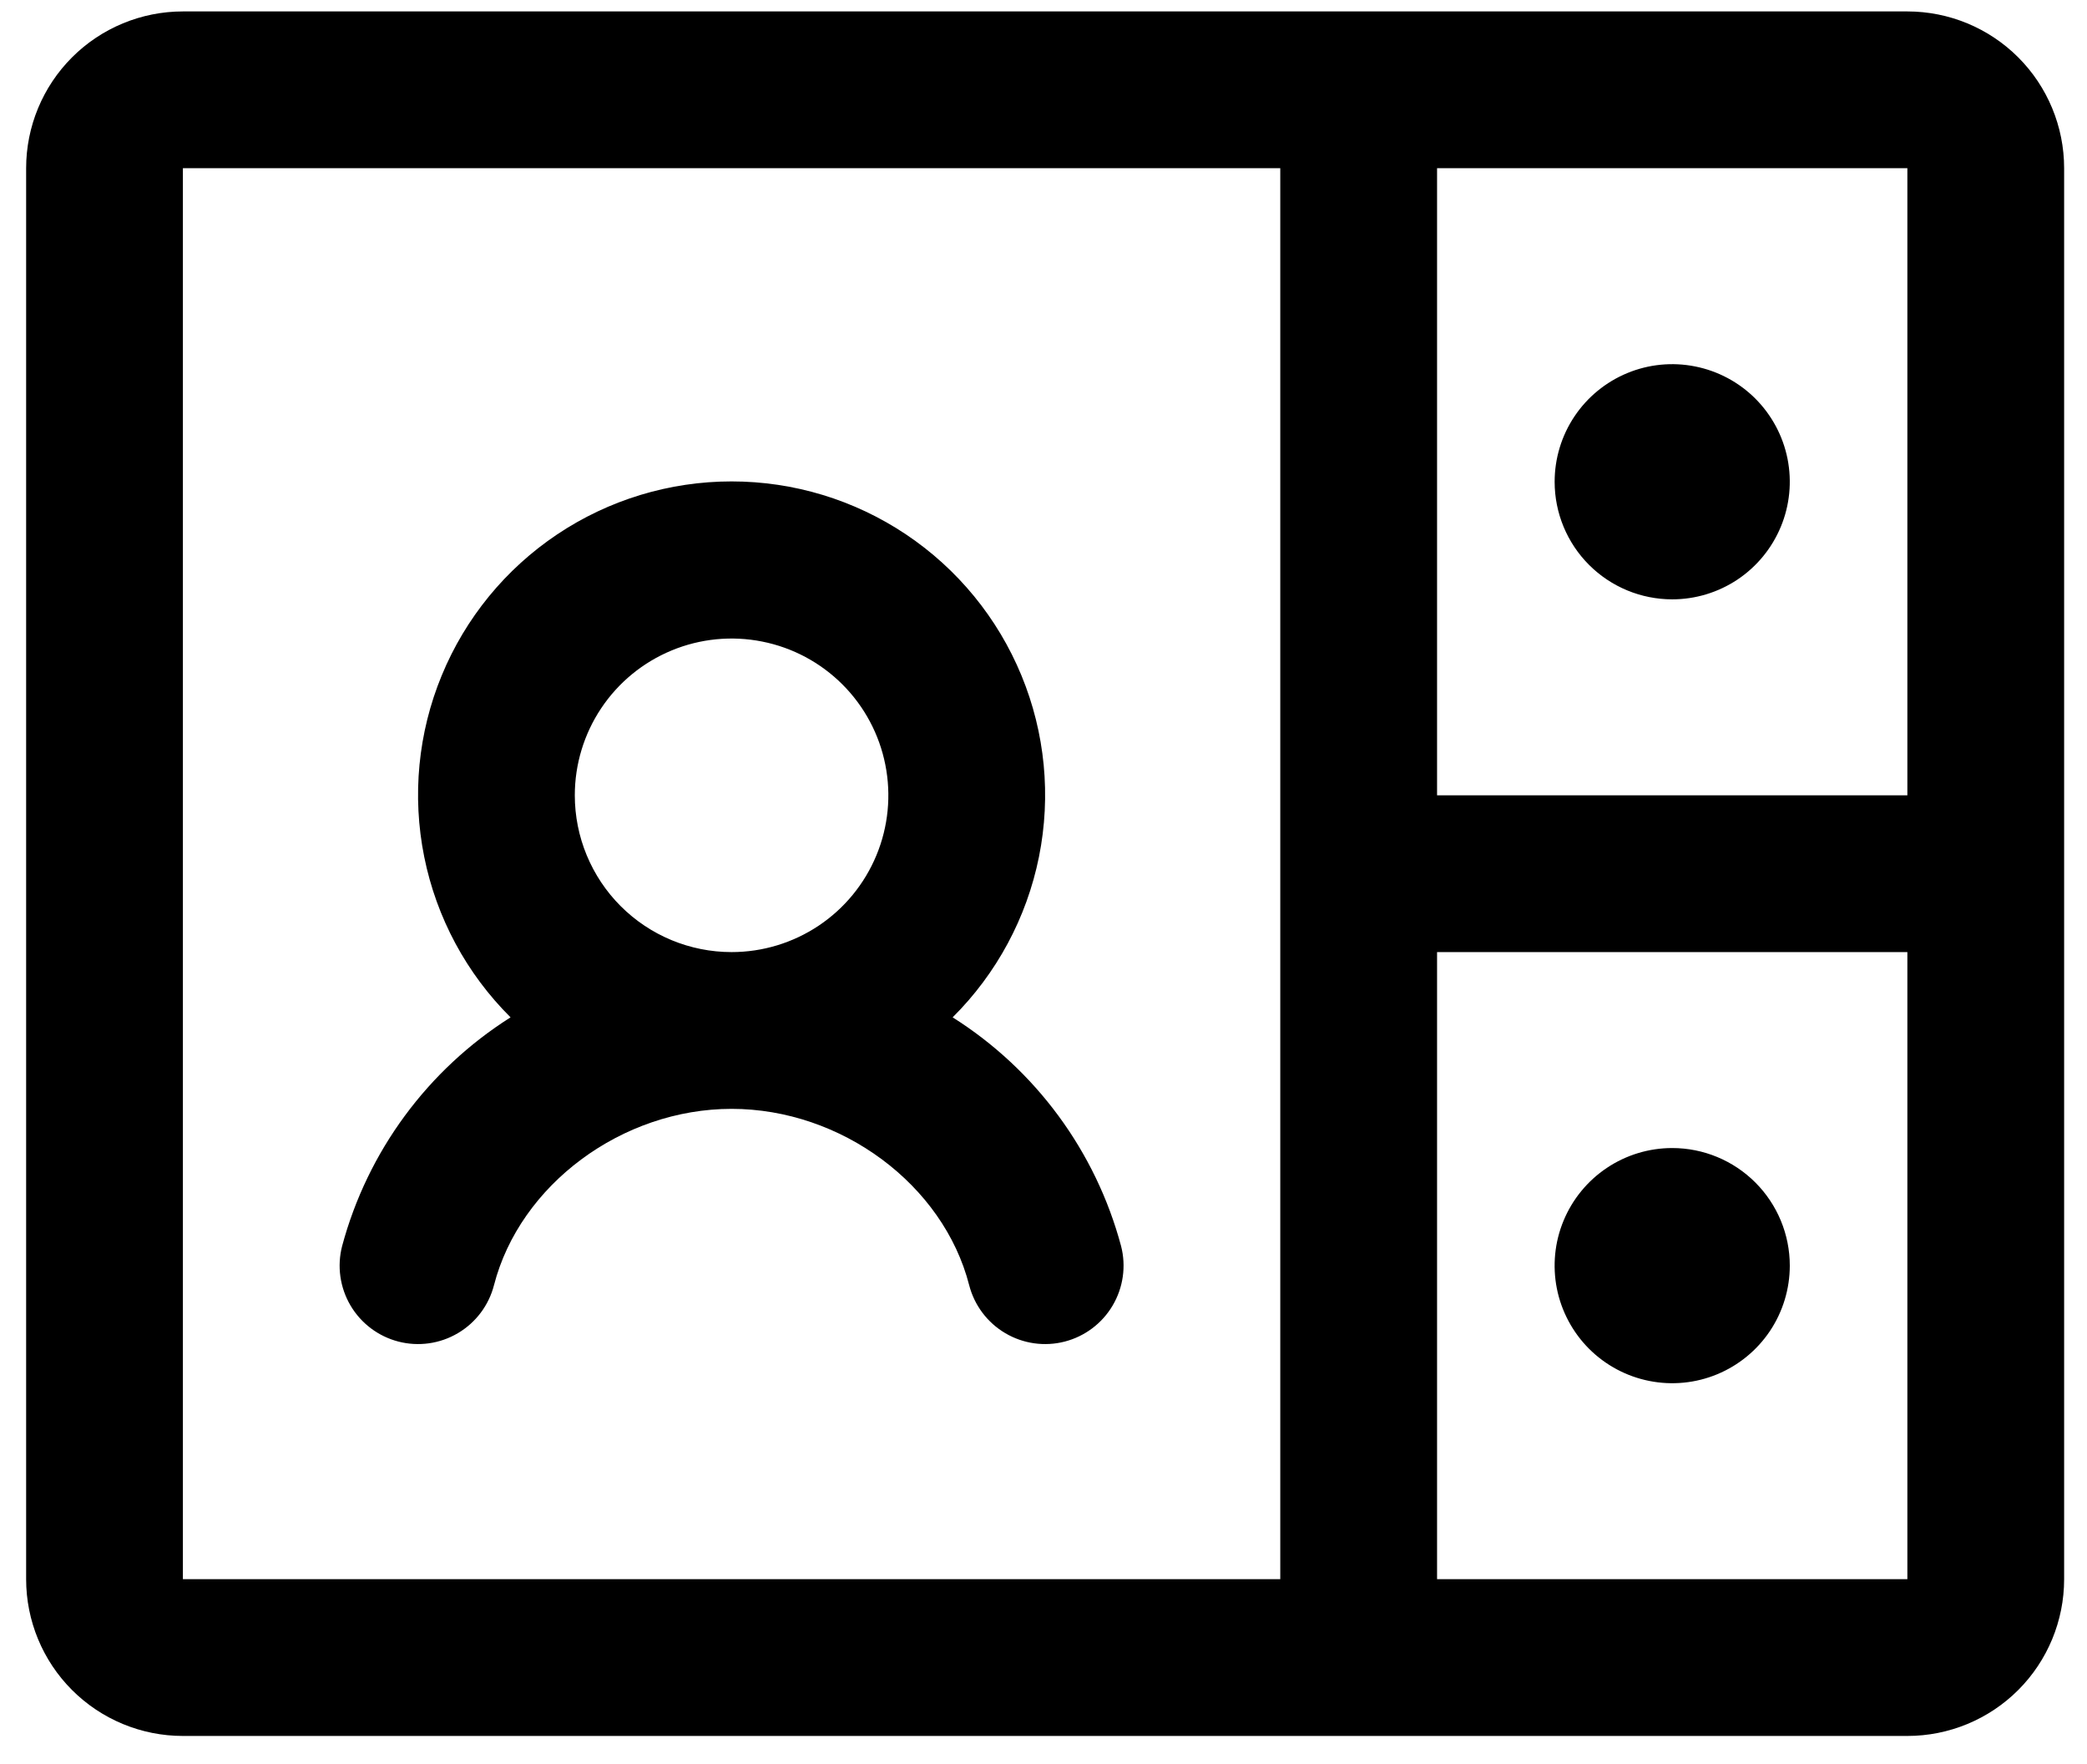 <svg width="71" height="60" viewBox="0 0 71 60" fill="none" xmlns="http://www.w3.org/2000/svg">
<path d="M64.889 0.389H6.222C4.808 0.389 3.451 0.951 2.451 1.951C1.451 2.951 0.889 4.308 0.889 5.722V53.722C0.889 55.136 1.451 56.493 2.451 57.493C3.451 58.493 4.808 59.055 6.222 59.055H64.889C66.303 59.055 67.66 58.493 68.66 57.493C69.66 56.493 70.222 55.136 70.222 53.722V5.722C70.222 4.308 69.66 2.951 68.66 1.951C67.66 0.951 66.303 0.389 64.889 0.389ZM64.889 27.055H48.889V5.722H64.889V27.055ZM6.222 5.722H43.555V53.722H6.222V5.722ZM64.889 53.722H48.889V32.389H64.889V53.722ZM52.889 16.389C52.889 15.598 53.123 14.824 53.563 14.166C54.002 13.509 54.627 12.996 55.358 12.693C56.089 12.39 56.893 12.311 57.669 12.466C58.445 12.62 59.158 13.001 59.717 13.56C60.276 14.12 60.657 14.832 60.812 15.608C60.966 16.384 60.887 17.189 60.584 17.919C60.281 18.65 59.769 19.275 59.111 19.715C58.453 20.154 57.68 20.389 56.889 20.389C55.828 20.389 54.81 19.967 54.06 19.217C53.31 18.467 52.889 17.45 52.889 16.389ZM60.889 43.055C60.889 43.846 60.654 44.62 60.215 45.278C59.775 45.935 59.15 46.448 58.419 46.751C57.688 47.054 56.884 47.133 56.108 46.978C55.332 46.824 54.62 46.443 54.06 45.884C53.501 45.324 53.12 44.612 52.965 43.836C52.811 43.06 52.89 42.255 53.193 41.525C53.496 40.794 54.009 40.169 54.666 39.73C55.324 39.29 56.097 39.055 56.889 39.055C57.95 39.055 58.967 39.477 59.717 40.227C60.467 40.977 60.889 41.995 60.889 43.055ZM38.139 42.389C37.276 39.167 35.23 36.389 32.409 34.609C33.907 33.12 34.929 31.219 35.346 29.148C35.762 27.077 35.555 24.929 34.749 22.977C33.944 21.024 32.577 19.354 30.821 18.179C29.066 17.004 27.001 16.377 24.889 16.377C22.776 16.377 20.712 17.004 18.956 18.179C17.201 19.354 15.833 21.024 15.028 22.977C14.222 24.929 14.015 27.077 14.432 29.148C14.848 31.219 15.871 33.12 17.369 34.609C14.55 36.391 12.504 39.168 11.639 42.389C11.462 43.074 11.565 43.801 11.924 44.411C12.283 45.02 12.87 45.462 13.555 45.639C14.241 45.816 14.968 45.713 15.577 45.353C16.187 44.994 16.628 44.407 16.805 43.722C17.685 40.305 21.159 37.722 24.889 37.722C28.619 37.722 32.095 40.299 32.972 43.722C33.149 44.407 33.591 44.994 34.2 45.353C34.809 45.713 35.537 45.816 36.222 45.639C36.907 45.462 37.494 45.02 37.853 44.411C38.213 43.801 38.316 43.074 38.139 42.389ZM19.555 27.055C19.555 26 19.868 24.969 20.454 24.092C21.04 23.215 21.873 22.532 22.848 22.128C23.822 21.724 24.895 21.619 25.929 21.825C26.964 22.03 27.914 22.538 28.66 23.284C29.406 24.03 29.914 24.98 30.119 26.015C30.325 27.049 30.22 28.122 29.816 29.096C29.412 30.071 28.729 30.904 27.852 31.49C26.975 32.076 25.944 32.389 24.889 32.389C23.474 32.389 22.118 31.827 21.117 30.827C20.117 29.826 19.555 28.47 19.555 27.055Z" fill="black"/>
</svg>
